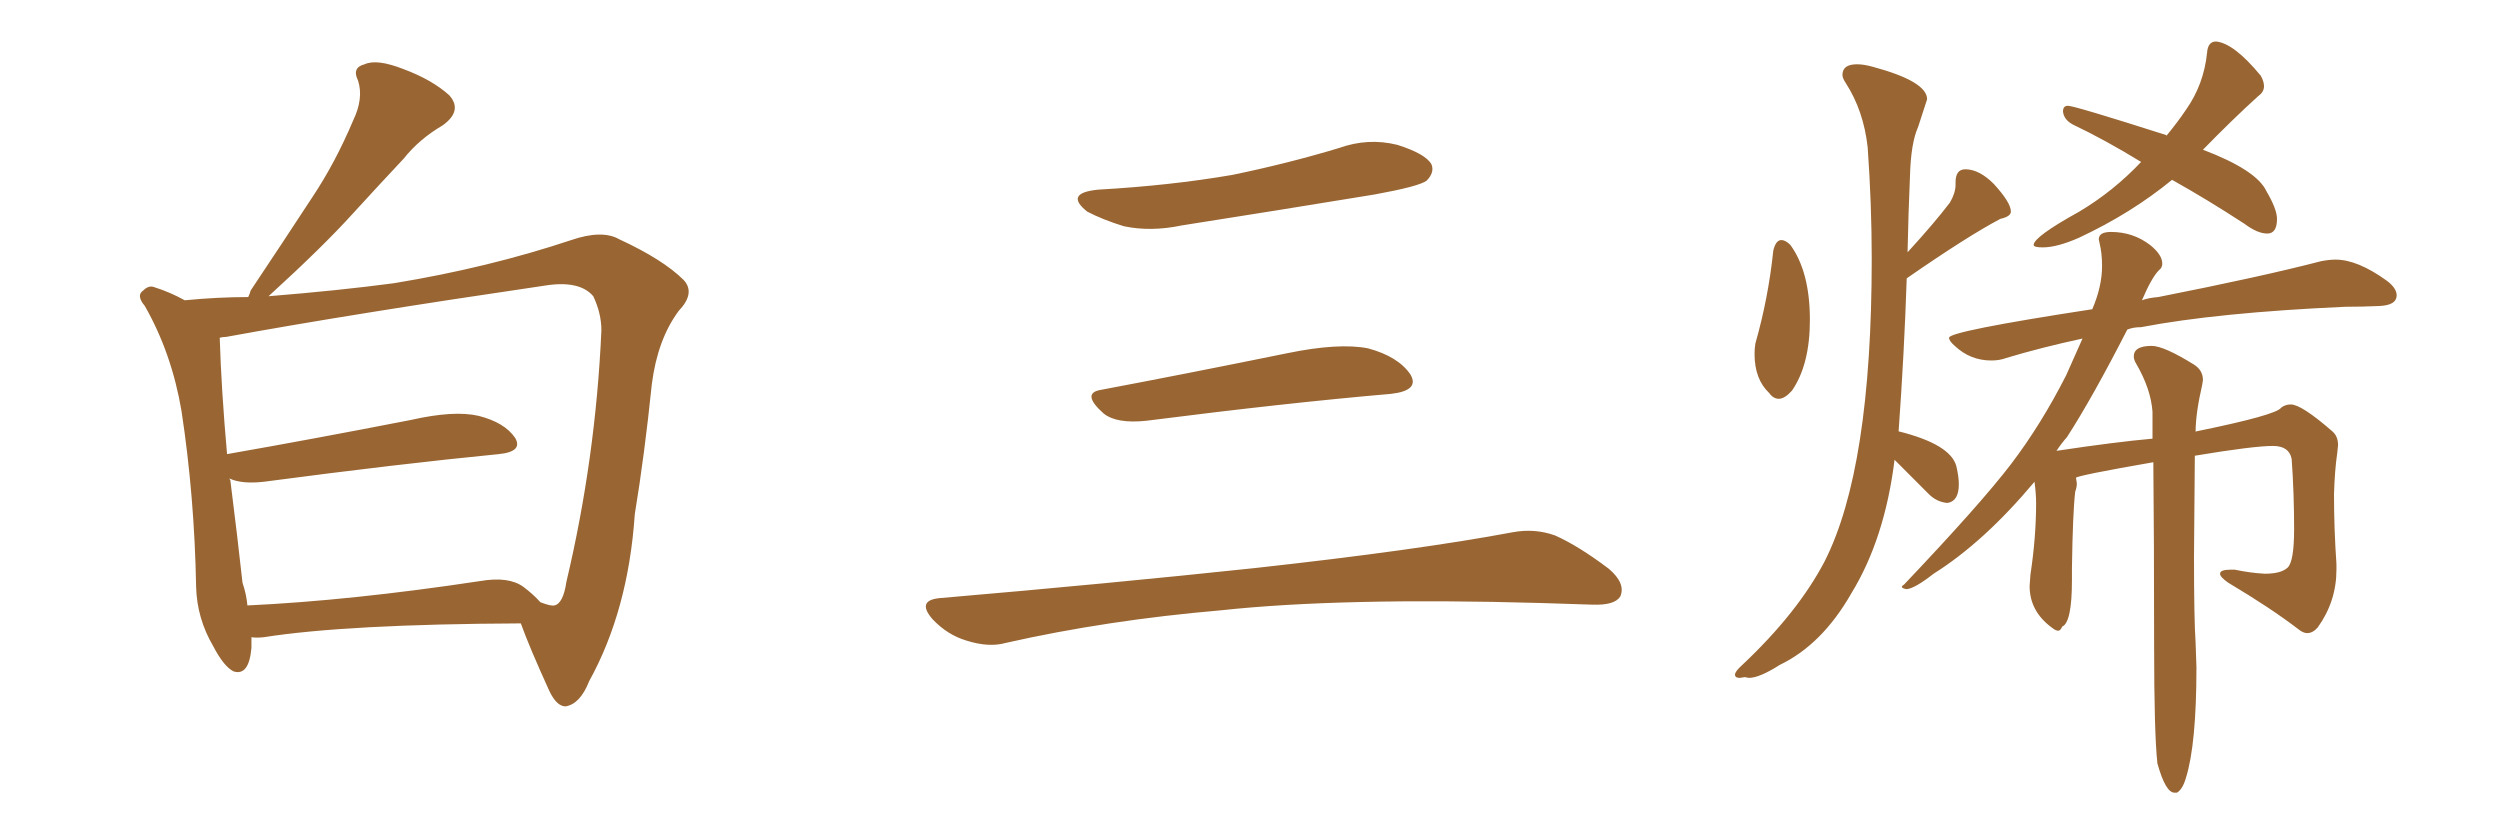<svg xmlns="http://www.w3.org/2000/svg" xmlns:xlink="http://www.w3.org/1999/xlink" width="450" height="150"><path fill="#996633" padding="10" d="M45.26 114.70L45.26 114.70Q45.26 115.58 45.26 116.60L45.26 116.60Q44.82 121.73 42.04 120.85L42.04 120.85Q40.28 119.97 38.38 116.31L38.38 116.31Q35.45 111.33 35.30 105.62L35.30 105.62Q35.01 89.36 32.67 73.97L32.67 73.97Q30.91 63.57 26.07 55.08L26.07 55.08Q24.46 53.17 25.78 52.29L25.78 52.29Q26.81 51.27 27.83 51.71L27.83 51.71Q30.62 52.59 33.25 54.05L33.25 54.05Q39.26 53.47 44.68 53.47L44.68 53.47Q44.97 52.88 45.12 52.29L45.12 52.29Q50.98 43.51 56.25 35.45L56.25 35.45Q60.35 29.30 63.57 21.68L63.57 21.68Q65.48 17.72 64.45 14.50L64.45 14.50Q63.28 12.16 65.63 11.57L65.63 11.57Q67.82 10.55 72.66 12.45L72.66 12.45Q77.78 14.36 80.86 17.14L80.86 17.14Q83.35 19.92 79.69 22.56L79.69 22.56Q75.44 25.05 72.66 28.56L72.66 28.56Q68.12 33.40 63.57 38.38L63.57 38.38Q58.15 44.38 48.34 53.32L48.34 53.32Q61.08 52.29 70.90 50.98L70.90 50.98Q87.89 48.19 102.83 43.21L102.83 43.21Q108.40 41.31 111.47 43.07L111.47 43.07Q119.38 46.73 123.05 50.39L123.05 50.39Q125.24 52.73 122.17 55.96L122.17 55.96Q118.36 61.08 117.33 69.14L117.33 69.14Q116.02 81.88 114.26 92.58L114.26 92.58Q113.09 109.86 106.05 122.61L106.05 122.61Q104.44 126.71 101.81 127.15L101.81 127.15Q100.20 127.15 98.88 124.37L98.88 124.37Q95.21 116.31 93.75 112.21L93.75 112.21Q62.40 112.35 47.46 114.70L47.46 114.70Q46.14 114.84 45.26 114.70ZM94.19 105.62L94.19 105.62L94.19 105.62Q95.95 106.93 97.27 108.40L97.27 108.40Q99.17 109.13 99.76 108.98L99.76 108.98Q101.37 108.69 101.95 104.74L101.95 104.74Q107.23 82.47 108.25 59.47L108.25 59.47Q108.25 56.40 106.79 53.32L106.79 53.32Q104.30 50.39 98.00 51.42L98.00 51.42Q63.13 56.54 40.72 60.64L40.72 60.64Q40.14 60.64 39.55 60.79L39.55 60.79Q39.84 70.17 40.87 81.74L40.87 81.74Q55.96 79.10 73.97 75.59L73.97 75.59Q81.74 73.83 86.13 74.85L86.13 74.85Q90.82 76.03 92.72 78.81L92.72 78.81Q94.19 81.30 89.79 81.74L89.79 81.74Q71.78 83.50 47.46 86.72L47.46 86.72Q43.51 87.16 41.31 86.13L41.31 86.13Q41.31 86.28 41.46 86.43L41.46 86.43Q42.77 96.83 43.65 104.88L43.65 104.88Q44.38 107.08 44.53 108.98L44.53 108.98Q63.13 108.11 86.43 104.59L86.43 104.59Q91.55 103.71 94.19 105.62ZM197.75 34.13L197.75 34.13Q210.64 33.40 221.78 31.49L221.78 31.49Q231.74 29.44 240.97 26.66L240.97 26.66Q246.24 24.76 251.51 26.07L251.51 26.07Q256.64 27.69 257.67 29.59L257.67 29.59Q258.25 31.05 256.79 32.52L256.79 32.52Q255.47 33.54 247.41 35.01L247.41 35.01Q229.54 37.94 212.70 40.58L212.70 40.58Q207.13 41.75 202.29 40.72L202.29 40.72Q198.49 39.55 195.70 38.09L195.70 38.09Q191.46 34.72 197.75 34.13ZM198.19 70.17L198.19 70.17Q213.72 67.24 231.74 63.57L231.74 63.57Q240.97 61.67 246.24 62.70L246.24 62.70Q251.66 64.16 253.86 67.38L253.86 67.38Q255.62 70.31 250.34 70.90L250.34 70.90Q231.59 72.51 206.40 75.73L206.40 75.73Q200.98 76.32 198.63 74.41L198.63 74.41Q194.53 70.75 198.19 70.17ZM169.04 107.67L169.04 107.67L169.04 107.67Q199.80 105.03 225.88 102.25L225.88 102.25Q255.18 99.02 272.31 95.80L272.31 95.80Q276.27 95.07 279.93 96.39L279.93 96.39Q284.18 98.29 289.60 102.39L289.60 102.39Q292.68 105.03 291.65 107.37L291.65 107.37Q290.63 108.98 286.67 108.84L286.67 108.84Q282.28 108.69 277.29 108.54L277.29 108.54Q241.41 107.52 219.73 109.86L219.73 109.86Q199.22 111.62 181.05 115.72L181.05 115.72Q177.98 116.60 173.88 115.28L173.88 115.28Q170.51 114.26 167.87 111.47L167.87 111.47Q164.94 108.11 169.04 107.67ZM320.21 71.78L320.21 71.78Q319.19 71.78 318.46 70.75L318.46 70.75Q315.82 68.26 315.82 63.72L315.82 63.72Q315.82 62.70 315.97 61.82L315.97 61.82Q318.31 53.61 319.19 45.12L319.19 45.12Q319.63 43.21 320.65 43.21L320.65 43.21Q321.39 43.21 322.27 44.09L322.27 44.09Q325.78 48.93 325.78 57.57L325.78 57.57Q325.78 65.63 322.56 70.31L322.56 70.31Q321.24 71.78 320.21 71.78ZM314.79 122.02L314.79 122.02L314.06 121.88L313.18 122.02Q312.30 122.02 312.30 121.44L312.30 121.44Q312.30 120.85 313.62 119.68L313.62 119.68Q323.58 110.30 328.42 101.07L328.42 101.07Q336.91 84.38 336.91 46.58L336.91 46.58Q336.91 36.77 336.18 26.51L336.18 26.51Q335.45 19.92 332.23 14.94L332.23 14.94Q331.64 14.06 331.64 13.48L331.64 13.48Q331.64 11.57 334.28 11.57L334.28 11.57Q335.45 11.57 337.06 12.01L337.06 12.01Q346.88 14.65 346.88 17.87L346.88 17.87L345.26 22.85Q343.95 25.78 343.80 31.64L343.80 31.64Q343.51 38.23 343.36 45.41L343.36 45.41Q348.19 40.14 350.98 36.47L350.98 36.47Q352.00 34.72 352.00 33.25L352.00 33.25L352.00 32.81Q352.00 30.47 353.76 30.47L353.76 30.47Q356.25 30.47 358.89 33.11L358.89 33.11Q361.96 36.47 361.96 38.09L361.96 38.09Q361.96 38.96 360.06 39.40L360.06 39.40Q354.20 42.48 343.21 50.10L343.21 50.10Q342.77 63.43 341.75 77.64L341.75 77.64Q351.12 79.98 352.15 83.94L352.15 83.94Q352.59 85.84 352.59 87.16L352.59 87.16Q352.59 90.23 350.54 90.53L350.54 90.53Q348.63 90.38 347.17 88.92L347.17 88.92L341.02 82.76Q339.26 96.97 333.25 106.79L333.25 106.79Q327.98 116.02 320.36 119.68L320.36 119.68Q316.70 122.02 314.79 122.02ZM367.68 44.53L367.68 44.53Q366.06 44.53 366.06 44.09L366.06 44.09Q366.06 42.63 374.27 38.09L374.27 38.09Q380.42 34.42 385.40 29.15L385.40 29.15Q378.96 25.20 373.10 22.41L373.10 22.41Q371.48 21.53 371.34 20.07L371.34 20.07Q371.34 19.04 372.22 19.04L372.22 19.04Q373.39 19.04 389.94 24.32L389.94 24.32L389.94 24.46Q391.99 21.97 393.46 19.78L393.46 19.78Q396.68 15.23 397.27 9.52L397.27 9.52Q397.41 7.47 398.88 7.47L398.88 7.47Q402.10 7.76 406.93 13.62L406.93 13.62Q407.52 14.65 407.52 15.53L407.52 15.53Q407.52 16.55 406.49 17.29L406.49 17.29Q401.81 21.53 396.53 26.95L396.53 26.95Q406.20 30.62 407.96 34.42L407.96 34.42Q409.86 37.65 409.86 39.40L409.86 39.40Q409.86 42.04 408.11 42.04L408.11 42.04Q406.35 42.04 404.00 40.28L404.00 40.28Q397.27 35.89 390.97 32.37L390.97 32.37Q383.64 38.38 374.27 42.77L374.27 42.77Q370.31 44.53 367.68 44.53ZM391.85 142.68L391.85 142.68L391.41 142.68Q389.79 142.68 388.33 137.40L388.33 137.40Q387.74 131.98 387.74 116.02L387.74 116.02Q387.74 96.97 387.60 83.20L387.60 83.20Q374.12 85.55 373.68 85.99L373.68 85.99L373.83 87.01Q373.83 87.74 373.54 88.48L373.54 88.48Q373.10 92.14 372.95 102.25L372.95 102.25L372.95 104.44Q372.95 112.06 371.19 112.79L371.19 112.79Q370.90 113.53 370.46 113.53L370.46 113.53Q370.02 113.53 369.29 112.94L369.29 112.94Q365.33 110.01 365.33 105.47L365.33 105.47L365.48 103.42Q366.50 96.68 366.50 90.53L366.50 90.53Q366.50 88.92 366.21 86.72L366.21 86.72Q357.13 97.56 348.05 103.27L348.05 103.27Q344.68 105.91 343.21 106.05L343.21 106.05Q342.33 105.91 342.33 105.62L342.33 105.62Q342.33 105.47 342.77 105.18L342.77 105.18Q356.54 90.67 361.96 83.57Q367.38 76.46 371.92 67.53L371.92 67.53L374.85 60.94Q367.38 62.55 361.08 64.45L361.08 64.45Q359.91 64.89 358.45 64.89L358.45 64.89Q354.64 64.89 351.86 62.26L351.86 62.26Q350.83 61.38 350.83 60.79L350.83 60.79Q350.83 59.62 376.61 55.66L376.61 55.66Q378.37 51.56 378.37 47.90L378.37 47.90Q378.37 45.56 377.93 43.80L377.93 43.80L377.78 43.07Q377.78 41.75 379.98 41.75L379.98 41.75Q383.94 41.75 387.01 44.09L387.01 44.09Q389.21 45.85 389.21 47.46L389.21 47.46Q389.21 48.19 388.62 48.63L388.62 48.63Q387.30 49.95 385.55 54.05L385.55 54.05Q386.72 53.61 388.48 53.47L388.48 53.47Q407.08 49.80 417.77 47.02L417.77 47.02Q419.24 46.73 420.41 46.73L420.41 46.73Q424.37 46.73 429.64 50.54L429.64 50.54Q431.40 51.86 431.40 53.17L431.40 53.17Q431.40 54.93 428.32 55.08Q425.24 55.22 422.17 55.22L422.17 55.22Q399.17 56.25 385.40 58.89L385.40 58.89Q383.94 58.89 382.91 59.33L382.91 59.33Q376.61 71.63 372.07 78.66L372.07 78.66Q371.04 79.83 370.17 81.15L370.17 81.15Q380.86 79.54 387.45 78.96L387.45 78.96L387.45 74.12Q387.16 70.02 384.52 65.48L384.52 65.48Q384.08 64.75 384.08 64.16L384.08 64.16Q384.08 62.26 387.30 62.26L387.30 62.26Q389.50 62.26 394.92 65.63L394.92 65.63Q396.53 66.65 396.53 68.41L396.53 68.41L396.39 69.29Q395.21 74.41 395.21 77.78L395.21 77.78Q395.21 77.64 395.36 77.64L395.36 77.64Q409.72 74.71 410.60 73.39L410.60 73.39Q411.33 72.80 412.35 72.80L412.35 72.80Q414.26 72.80 419.82 77.64L419.82 77.64Q420.85 78.52 420.85 80.13L420.85 80.13L420.70 81.59Q420.26 84.52 420.12 88.92L420.12 88.92Q420.12 95.21 420.56 101.51L420.56 101.51L420.56 102.54Q420.56 108.25 417.19 112.94L417.19 112.94Q416.31 113.96 415.28 113.96L415.28 113.96Q414.55 113.96 413.67 113.23L413.67 113.23Q408.69 109.42 401.07 104.88L401.07 104.88Q399.61 103.86 399.61 103.27L399.61 103.27Q399.61 102.54 401.51 102.54L401.51 102.54L402.25 102.54Q405.03 103.13 407.67 103.27L407.67 103.27Q410.60 103.27 411.77 102.17Q412.94 101.07 412.94 95.21L412.94 95.21Q412.94 88.77 412.50 82.62L412.50 82.62Q412.06 80.27 409.13 80.27L409.13 80.27Q405.62 80.27 395.07 82.03L395.07 82.03L394.92 100.20Q394.92 111.47 395.21 115.72L395.21 115.72L395.36 120.12Q395.36 134.03 393.46 140.04L393.46 140.04Q392.87 142.09 391.85 142.68Z"/></svg>
